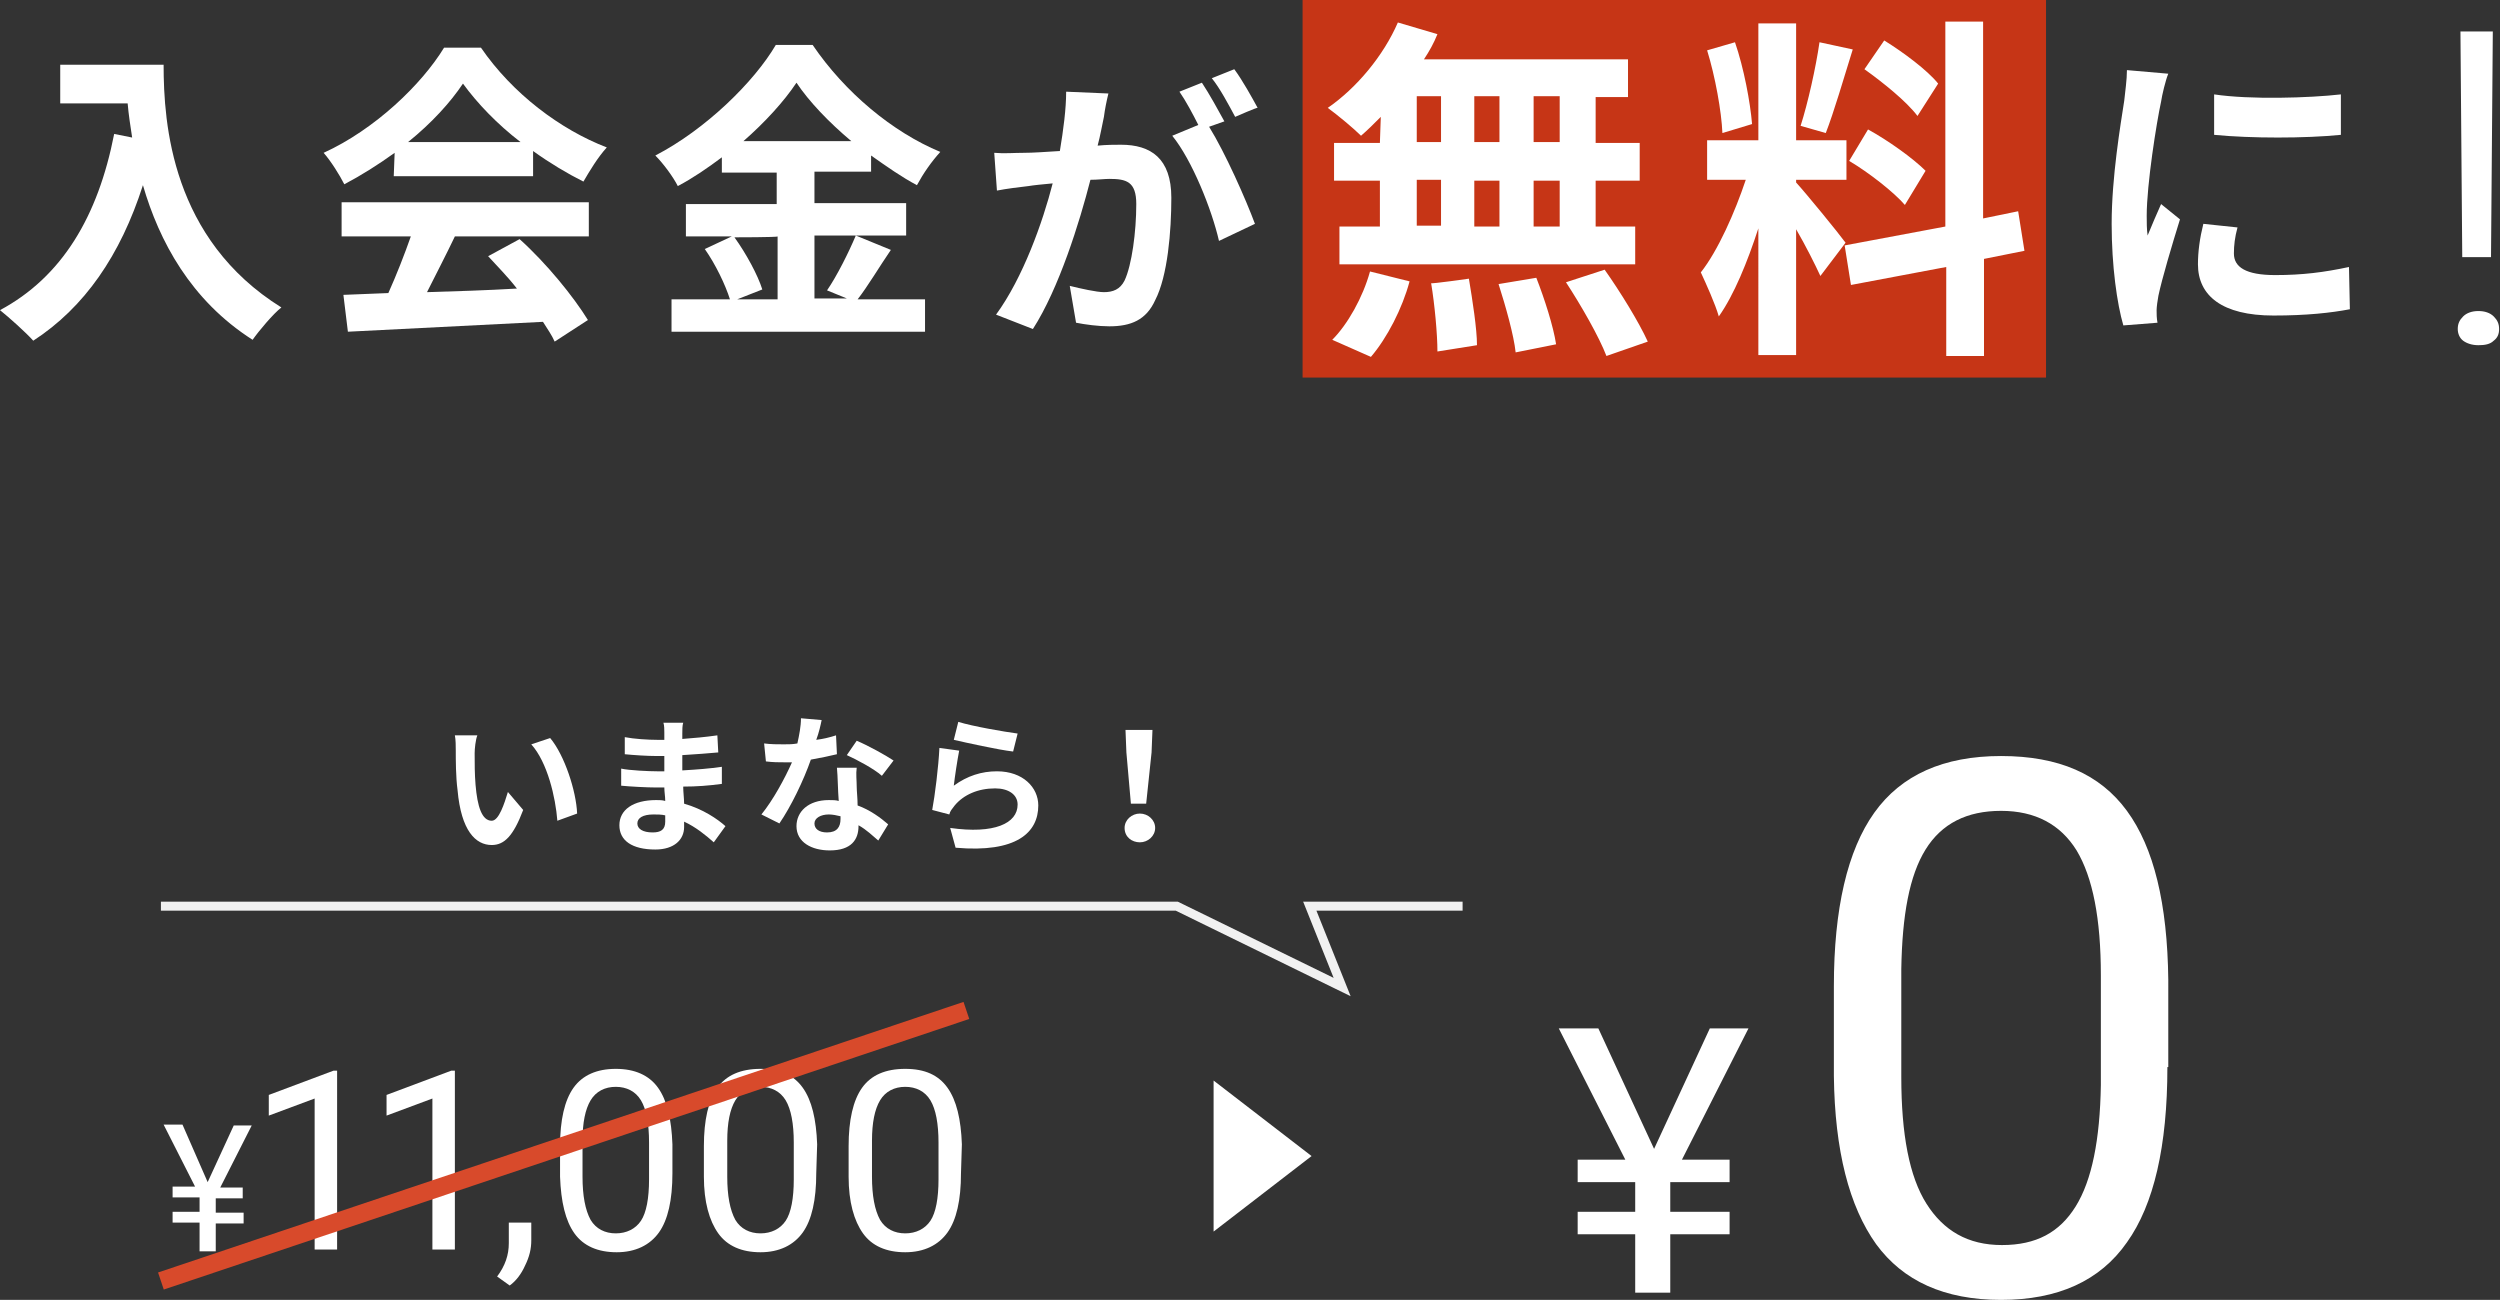 <?xml version="1.0" encoding="utf-8"?>
<!-- Generator: Adobe Illustrator 25.0.1, SVG Export Plug-In . SVG Version: 6.00 Build 0)  -->
<svg version="1.1" id="_レイヤー_2" xmlns="http://www.w3.org/2000/svg" xmlns:xlink="http://www.w3.org/1999/xlink" x="0px"
	 y="0px" viewBox="0 0 278.1 144.6" style="enable-background:new 0 0 278.1 144.6;" xml:space="preserve">
<rect x="0" y="0" width="278.1" height="144.6" fill="#333333" stroke="none"/>
<style type="text/css">
	.st0{fill:none;stroke:#F1F1F1;stroke-miterlimit:10;}
	.st1{fill:#FFFFFF;}
	.st2{fill:none;stroke:#D84A2B;stroke-width:2;stroke-miterlimit:10;}
	.st3{fill:#C63516;}
</style>
<g id="_レイヤー_4">
	<polyline class="st0" points="162.7,100.8 145.7,100.8 149.3,109.8 130.9,100.8 17.9,100.8 	"/>
	<g>
		<g>
			<path class="st1" d="M23.1,131.5l2.9-6.3h2l-3.5,6.9h2.5v1.2H24v1.6h3.1v1.2H24v3.1h-1.8V136h-3v-1.2h3v-1.6h-3V132h2.5l-3.5-6.9
				h2.1L23.1,131.5L23.1,131.5z"/>
			<path class="st1" d="M37.5,139h-2.5v-16.8l-5.1,1.9v-2.3l7.2-2.7h0.4L37.5,139L37.5,139z"/>
			<path class="st1" d="M50.6,139h-2.5v-16.8l-5.1,1.9v-2.3l7.2-2.7h0.4L50.6,139L50.6,139z"/>
			<path class="st1" d="M56.7,143l-1.4-1c0.9-1.2,1.3-2.4,1.3-3.7v-2.3h2.5v2c0,0.9-0.2,1.8-0.7,2.8C58,141.7,57.4,142.5,56.7,143z"
				/>
			<path class="st1" d="M74.8,130.5c0,3-0.5,5.2-1.5,6.6c-1,1.4-2.6,2.2-4.7,2.2s-3.7-0.7-4.7-2.1s-1.5-3.5-1.6-6.3v-3.4
				c0-2.9,0.5-5.1,1.5-6.5c1-1.4,2.6-2.1,4.7-2.1s3.7,0.7,4.7,2.1c1,1.4,1.5,3.5,1.6,6.3L74.8,130.5L74.8,130.5z M72.2,127.1
				c0-2.1-0.3-3.7-0.9-4.7s-1.6-1.5-2.8-1.5s-2.2,0.5-2.8,1.5c-0.6,1-0.9,2.5-0.9,4.5v4c0,2.1,0.3,3.7,0.9,4.8
				c0.6,1,1.6,1.5,2.8,1.5s2.2-0.5,2.8-1.4s0.9-2.5,0.9-4.6V127.1L72.2,127.1z"/>
			<path class="st1" d="M90.8,130.5c0,3-0.5,5.2-1.5,6.6c-1,1.4-2.6,2.2-4.7,2.2s-3.7-0.7-4.7-2.1s-1.6-3.5-1.6-6.3v-3.4
				c0-2.9,0.5-5.1,1.5-6.5c1-1.4,2.6-2.1,4.8-2.1s3.7,0.7,4.7,2.1c1,1.4,1.5,3.5,1.6,6.3L90.8,130.5L90.8,130.5z M88.3,127.1
				c0-2.1-0.3-3.7-0.9-4.7s-1.6-1.5-2.8-1.5s-2.2,0.5-2.8,1.5c-0.6,1-0.9,2.5-0.9,4.5v4c0,2.1,0.3,3.7,0.9,4.8
				c0.6,1,1.6,1.5,2.8,1.5s2.2-0.5,2.8-1.4s0.9-2.5,0.9-4.6V127.1L88.3,127.1z"/>
			<path class="st1" d="M106.9,130.5c0,3-0.5,5.2-1.5,6.6c-1,1.4-2.6,2.2-4.7,2.2s-3.7-0.7-4.7-2.1s-1.6-3.5-1.6-6.3v-3.4
				c0-2.9,0.5-5.1,1.5-6.5c1-1.4,2.6-2.1,4.8-2.1s3.7,0.7,4.7,2.1c1,1.4,1.5,3.5,1.6,6.3L106.9,130.5L106.9,130.5z M104.4,127.1
				c0-2.1-0.3-3.7-0.9-4.7s-1.6-1.5-2.8-1.5s-2.2,0.5-2.8,1.5c-0.6,1-0.9,2.5-0.9,4.5v4c0,2.1,0.3,3.7,0.9,4.8
				c0.6,1,1.6,1.5,2.8,1.5s2.2-0.5,2.8-1.4s0.9-2.5,0.9-4.6V127.1L104.4,127.1z"/>
		</g>
		<line class="st2" x1="107.5" y1="112.4" x2="17.9" y2="142.5"/>
	</g>
	<g>
		<path class="st1" d="M184,127.8l6.2-13.4h4.3l-7.4,14.6h5.3v2.5h-6.6v3.3h6.6v2.5h-6.6v6.5h-3.9v-6.5h-6.4v-2.5h6.4v-3.3h-6.4
			v-2.5h5.3l-7.4-14.6h4.4L184,127.8L184,127.8z"/>
		<path class="st1" d="M241.1,118.7c0,8.8-1.5,15.3-4.5,19.5c-3,4.3-7.7,6.4-14,6.4s-10.9-2.1-13.9-6.2c-3-4.2-4.6-10.4-4.7-18.7
			v-10c0-8.6,1.5-15.1,4.5-19.3s7.7-6.3,14.1-6.3s11,2,14,6.1c3,4.1,4.5,10.3,4.6,18.8V118.7L241.1,118.7z M233.7,108.5
			c0-6.3-0.9-10.9-2.7-13.9c-1.8-2.9-4.6-4.4-8.4-4.4s-6.6,1.4-8.4,4.3c-1.8,2.9-2.6,7.3-2.7,13.3v12c0,6.4,0.9,11.1,2.8,14.1
			s4.6,4.6,8.4,4.6s6.4-1.4,8.2-4.3c1.8-2.9,2.7-7.4,2.8-13.5V108.5z"/>
	</g>
	<polygon class="st1" points="135,120.2 145.9,128.6 135,137 	"/>
	<g>
		<path class="st1" d="M52.8,83.8c0,1.1,0,2.3,0.1,3.5c0.2,2.4,0.7,4,1.8,4c0.8,0,1.4-1.9,1.8-3.2l1.7,2c-1.1,2.9-2.1,3.9-3.5,3.9
			c-1.8,0-3.4-1.6-3.8-6.1c-0.2-1.5-0.2-3.4-0.2-4.4c0-0.5,0-1.2-0.1-1.7l2.5,0C52.9,82.3,52.8,83.3,52.8,83.8L52.8,83.8z
			 M64.2,90.5l-2.2,0.8c-0.2-2.6-1.1-6.5-2.9-8.5l2.1-0.7C62.8,84,64.1,88,64.2,90.5L64.2,90.5z"/>
		<path class="st1" d="M79.4,93.7c-0.9-0.8-2-1.7-3.3-2.3c0,0.2,0,0.4,0,0.6c0,1.4-1.1,2.5-3.2,2.5c-2.6,0-4-1-4-2.7
			s1.5-2.8,4.1-2.8c0.3,0,0.7,0,1,0.1c0-0.5-0.1-1-0.1-1.5H73c-1,0-2.9-0.1-3.9-0.2l0-1.9c0.9,0.2,3.1,0.3,4,0.3h0.8v-1.7h-0.8
			c-1.1,0-2.6-0.1-3.6-0.2l0-1.9c1,0.2,2.6,0.3,3.6,0.3h0.8v-0.8c0-0.3,0-0.8-0.1-1.1H76c-0.1,0.3-0.1,0.8-0.1,1.2l0,0.6
			c1.3-0.1,2.5-0.2,3.9-0.4l0.1,1.9c-1.1,0.1-2.4,0.2-4,0.3l0,1.7c1.7-0.1,3-0.2,4.4-0.4v1.9c-1.5,0.2-2.8,0.3-4.3,0.3
			c0,0.6,0.1,1.3,0.1,1.9c2.1,0.6,3.7,1.7,4.6,2.5L79.4,93.7L79.4,93.7z M74,90.7c-0.4-0.1-0.9-0.1-1.3-0.1c-1.2,0-1.8,0.4-1.8,1
			c0,0.6,0.6,1,1.7,1c0.9,0,1.4-0.3,1.4-1.2C74,91.2,74,91,74,90.7L74,90.7z"/>
		<path class="st1" d="M93.1,83.9c-0.8,0.2-1.8,0.4-2.9,0.6c-0.8,2.3-2.2,5.2-3.5,7.1l-2-1c1.3-1.6,2.6-4,3.4-5.8
			c-0.3,0-0.6,0-0.8,0c-0.7,0-1.3,0-2.1-0.1L85,82.7c0.7,0.1,1.6,0.1,2.2,0.1c0.5,0,1,0,1.5-0.1c0.2-0.9,0.4-1.9,0.4-2.8l2.3,0.2
			c-0.1,0.5-0.3,1.4-0.6,2.2c0.8-0.1,1.6-0.3,2.2-0.5L93.1,83.9L93.1,83.9z M95.3,85.4c-0.1,0.7,0,1.4,0,2.1c0,0.5,0.1,1.3,0.1,2.1
			c1.4,0.5,2.6,1.4,3.4,2.1l-1.1,1.8c-0.6-0.5-1.3-1.2-2.2-1.7v0.1c0,1.5-0.8,2.7-3.2,2.7c-2,0-3.7-0.9-3.7-2.7
			c0-1.6,1.3-2.9,3.6-2.9c0.4,0,0.8,0,1.1,0.1c-0.1-1.2-0.1-2.7-0.2-3.7L95.3,85.4L95.3,85.4z M93.5,90.8c-0.4-0.1-0.9-0.2-1.3-0.2
			c-0.9,0-1.6,0.4-1.6,1c0,0.6,0.5,1,1.4,1c1.1,0,1.5-0.6,1.5-1.5L93.5,90.8L93.5,90.8z M98.1,86.3c-0.9-0.8-2.8-1.8-3.9-2.3
			l1.1-1.6c1.2,0.5,3.2,1.6,4.1,2.2L98.1,86.3z"/>
		<path class="st1" d="M106.1,87.4c1.5-1.1,3.1-1.6,4.8-1.6c2.9,0,4.6,1.8,4.6,3.8c0,3-2.4,5.3-9.2,4.7l-0.6-2.2
			c4.9,0.7,7.5-0.5,7.5-2.6c0-1.1-1-1.8-2.5-1.8c-1.9,0-3.5,0.7-4.5,1.9c-0.3,0.4-0.5,0.6-0.6,1l-1.9-0.5c0.3-1.6,0.7-4.8,0.8-6.9
			l2.2,0.3C106.5,84.5,106.2,86.5,106.1,87.4L106.1,87.4z M106.6,80.3c1.6,0.5,5.1,1.1,6.6,1.3l-0.5,2c-1.7-0.2-5.3-1-6.6-1.3
			L106.6,80.3L106.6,80.3z"/>
		<path class="st1" d="M125.1,92.1c0-0.9,0.8-1.6,1.7-1.6s1.7,0.7,1.7,1.6s-0.8,1.6-1.7,1.6S125.1,93.1,125.1,92.1z M125.3,83.7
			l-0.1-2.5h3l-0.1,2.5l-0.6,5.7h-1.7L125.3,83.7z"/>
	</g>
	<g>
		<path class="st1" d="M18.2,7.2c0,6.6,0.9,19.4,13.1,27c-0.9,0.7-2.5,2.6-3.2,3.6c-6.9-4.4-10.4-11-12.2-17.2
			c-2.5,7.8-6.5,13.6-12.2,17.3C2.9,37,1,35.3,0,34.5c6.9-3.7,10.9-10.4,12.7-19.6l2,0.4c-0.2-1.3-0.4-2.6-0.5-3.8H6.7V7.2L18.2,7.2
			L18.2,7.2z"/>
		<path class="st1" d="M43.9,17c-1.8,1.3-3.7,2.5-5.6,3.5c-0.5-1-1.5-2.6-2.3-3.5c5.7-2.6,10.9-7.6,13.4-11.7h4.1
			c3.5,5.1,8.8,9.1,14,11.1c-1,1.1-1.9,2.6-2.6,3.8c-1.8-0.9-3.8-2.1-5.6-3.4v2.8H43.8L43.9,17L43.9,17z M38,22.5h27.5v3.8H50.6
			c-1,2.1-2.1,4.2-3.1,6.2c3.2-0.1,6.6-0.2,10-0.4c-1-1.3-2.2-2.5-3.2-3.6l3.5-1.9c3,2.7,6,6.4,7.6,9L61.7,38
			c-0.3-0.7-0.8-1.4-1.3-2.2c-7.8,0.4-16,0.8-21.7,1.1l-0.5-4.1l5-0.2c0.9-2,1.8-4.3,2.5-6.3H38L38,22.5L38,22.5z M57.9,15.8
			c-2.6-2-4.8-4.3-6.4-6.5c-1.4,2.1-3.5,4.4-6.1,6.5H57.9L57.9,15.8z"/>
		<path class="st1" d="M99.1,27.8c-1.3,1.9-2.6,4.1-3.7,5.5h7.5v3.6H74.7v-3.6h6.5c-0.5-1.6-1.6-3.9-2.8-5.6l3-1.4h-5.1v-3.6h10.1
			v-3.5h-6.1v-1.7c-1.6,1.2-3.2,2.3-4.9,3.2c-0.5-1-1.6-2.5-2.5-3.4c5.6-2.9,11-8.2,13.4-12.3h4.1c3.6,5.3,8.9,9.7,14.2,11.9
			c-1,1.1-1.9,2.4-2.6,3.7c-1.7-0.9-3.4-2.1-5.1-3.3v1.8h-6.3v3.5h10.2v3.6H90.6v7h3.6l-2.2-0.9c1.1-1.6,2.4-4.2,3.2-6.1L99.1,27.8
			L99.1,27.8z M81.7,26.4c1.3,1.8,2.6,4.2,3.1,5.8L82,33.3h4.5v-7C86.5,26.4,81.7,26.4,81.7,26.4z M94.7,15.7
			c-2.5-2.1-4.7-4.4-6.1-6.5c-1.4,2.1-3.5,4.4-5.9,6.5H94.7z"/>
		<path class="st1" d="M123.3,10.4c-0.2,0.8-0.4,1.8-0.5,2.6c-0.2,0.9-0.4,2.1-0.7,3.2c1-0.1,2-0.1,2.6-0.1c3.3,0,5.6,1.5,5.6,5.9
			c0,3.7-0.4,8.7-1.8,11.4c-1,2.2-2.7,2.9-5.1,2.9c-1.2,0-2.7-0.2-3.7-0.4l-0.7-4.1c1.2,0.3,3,0.7,3.8,0.7c1,0,1.8-0.3,2.3-1.3
			c0.8-1.7,1.3-5.4,1.3-8.5c0-2.5-1.1-2.8-3-2.8c-0.5,0-1.3,0.1-2.1,0.1c-1.2,4.7-3.5,12.1-6.4,16.6l-4.1-1.6
			c3-4.1,5.2-10.3,6.3-14.6c-1.1,0.1-2.1,0.2-2.7,0.3c-0.9,0.1-2.5,0.3-3.5,0.5l-0.3-4.2c1.1,0.1,2.2,0,3.3,0c1,0,2.4-0.1,4-0.2
			c0.4-2.4,0.7-4.7,0.7-6.6L123.3,10.4L123.3,10.4z M134.5,14.1c1.8,2.9,4.1,8.1,5.1,10.8l-4,1.9c-0.8-3.5-3-9-5.2-11.7l2.9-1.2
			c-0.6-1.2-1.4-2.7-2.1-3.7l2.5-1c0.8,1.2,1.9,3.2,2.5,4.3L134.5,14.1L134.5,14.1z M137.4,13c-0.7-1.3-1.7-3.2-2.6-4.3l2.5-1
			c0.9,1.2,2,3.2,2.6,4.3C139.9,11.9,137.4,13,137.4,13z"/>
	</g>
	<g>
		<path class="st1" d="M273.4,36.6c0-0.6,0.2-1,0.6-1.4c0.4-0.4,1-0.6,1.7-0.6s1.3,0.2,1.7,0.6s0.6,0.8,0.6,1.4s-0.2,1-0.6,1.3
			c-0.4,0.4-1,0.5-1.7,0.5s-1.3-0.2-1.7-0.5S273.4,37.1,273.4,36.6z M277.1,28.6h-3.2l-0.2-25.1h3.6L277.1,28.6L277.1,28.6z"/>
		<rect x="144.9" class="st3" width="82.7" height="42"/>
		<g>
			<path class="st1" d="M153.6,13c-0.8,0.8-1.5,1.5-2.2,2.1c-0.8-0.8-2.6-2.3-3.7-3.1c3.2-2.2,6.2-5.8,7.8-9.5l4.4,1.3
				c-0.4,1-0.9,1.9-1.5,2.8h22.7v4.2h-3.6v5.1h4.9v4.2h-4.9v5.1h4.4v4.2h-32.9v-4.2h4.5v-5.1h-5.1v-4.2h5.1L153.6,13L153.6,13z
				 M148.2,37.8c1.7-1.7,3.4-4.7,4.2-7.6l4.4,1.1c-0.8,3-2.5,6.3-4.3,8.4L148.2,37.8L148.2,37.8z M157.6,15.8h2.7v-5.1h-2.7V15.8z
				 M157.6,25.1h2.7v-5.1h-2.7V25.1z M163.4,31c0.4,2.4,0.9,5.6,0.9,7.4l-4.4,0.7c0-1.9-0.3-5.2-0.7-7.6
				C159.2,31.6,163.4,31,163.4,31z M166.8,15.8v-5.1H164v5.1H166.8z M164,20.1v5.1h2.8v-5.1H164z M170.9,30.9
				c0.9,2.3,1.9,5.4,2.2,7.4l-4.5,0.9c-0.2-1.9-1.1-5.1-1.9-7.6L170.9,30.9L170.9,30.9z M173.5,10.7h-2.9v5.1h2.9V10.7z M173.5,20.1
				h-2.9v5.1h2.9V20.1z M178.5,30c1.7,2.4,3.8,5.8,4.8,8l-4.6,1.6c-0.8-2.1-2.8-5.6-4.5-8.2L178.5,30L178.5,30z"/>
			<path class="st1" d="M202.5,30.7c-0.6-1.3-1.6-3.3-2.7-5.2v14h-4.2V25.4c-1.2,3.7-2.7,7.4-4.4,9.8c-0.4-1.4-1.4-3.6-2-4.9
				c1.9-2.4,3.8-6.7,5-10.3h-4.3v-4.4h5.7v-13h4.2v13h5.6V20h-5.6v0.3c1.1,1.2,4.7,5.6,5.5,6.7L202.5,30.7L202.5,30.7z M191.6,14.8
				c-0.1-2.4-0.8-6.3-1.7-9.2l3.1-0.9c1,2.9,1.7,6.7,1.9,9.1L191.6,14.8z M206.1,5.5c-1,3.2-2.1,7-3,9.3l-2.8-0.8
				c0.8-2.5,1.7-6.5,2.1-9.3L206.1,5.5L206.1,5.5z M220.7,28.8v10.8h-4.2v-9.9l-10.6,2l-0.7-4.4l11.2-2.1V2.4h4.2v21.9l3.9-0.8
				l0.7,4.4L220.7,28.8L220.7,28.8z M207.8,14.4c2.2,1.2,5,3.2,6.4,4.6l-2.3,3.8c-1.2-1.4-4-3.6-6.2-4.9L207.8,14.4z M213.3,12.9
				c-1.2-1.6-3.8-3.7-5.9-5.2l2.2-3.2c2.1,1.3,4.8,3.3,6,4.8L213.3,12.9z"/>
		</g>
		<path class="st1" d="M241.2,8.2c-0.3,0.7-0.7,2.4-0.8,3.1c-0.5,2.3-1.6,9.2-1.6,12.7c0,0.7,0,1.5,0.1,2.2c0.5-1.2,1-2.4,1.5-3.5
			l2.1,1.7c-0.9,2.9-2,6.6-2.4,8.5c-0.1,0.5-0.2,1.3-0.2,1.6c0,0.4,0,0.9,0.1,1.4l-3.8,0.3c-0.7-2.4-1.3-6.6-1.3-11.3
			c0-5.2,1-11.1,1.4-13.7c0.1-1,0.3-2.3,0.3-3.4L241.2,8.2L241.2,8.2z M248.9,25.3c-0.3,1.1-0.4,2-0.4,2.9c0,1.5,1.3,2.4,4.6,2.4
			c3,0,5.4-0.3,8.2-0.9l0.1,4.7c-2.1,0.4-4.8,0.7-8.5,0.7c-5.7,0-8.4-2.2-8.4-5.7c0-1.4,0.2-2.9,0.6-4.5L248.9,25.3L248.9,25.3z
			 M260.4,10.5v4.5c-4,0.4-10,0.4-14.1,0l0-4.5C250.3,11.1,256.9,10.9,260.4,10.5z"/>
	</g>
</g>
</svg>

